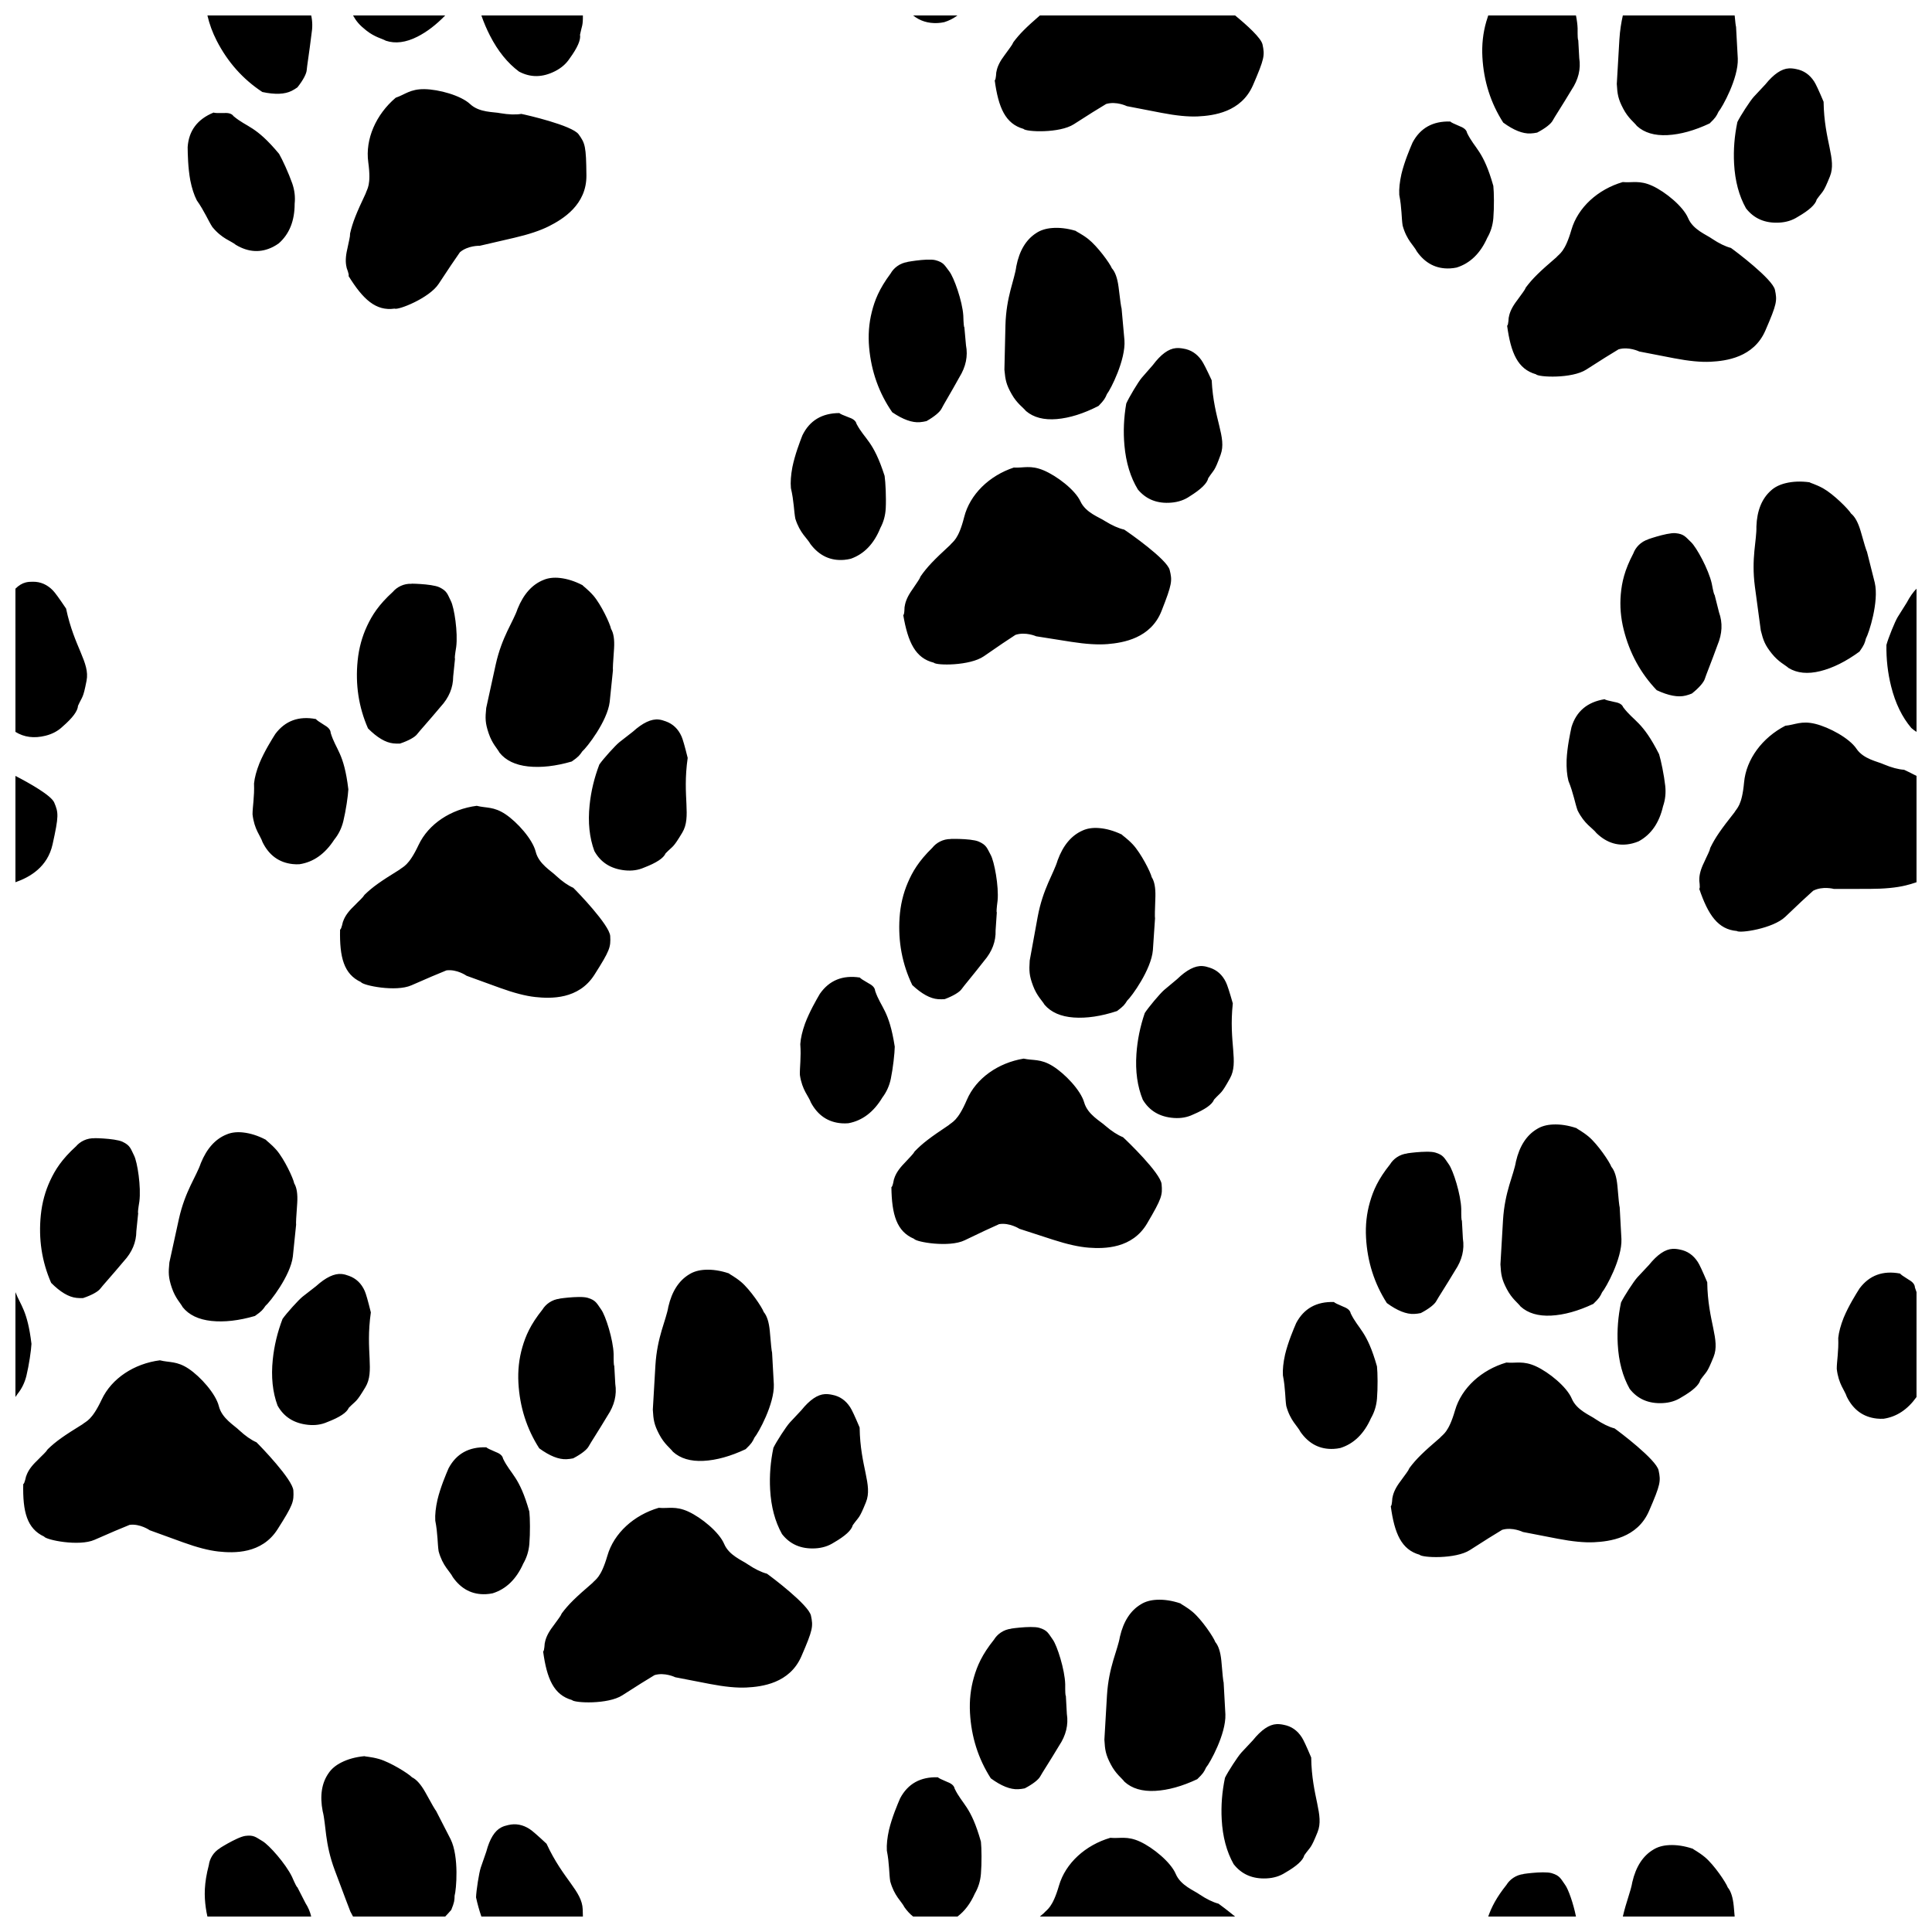 <?xml version="1.0" encoding="UTF-8"?>
<!-- Uploaded to: SVG Repo, www.svgrepo.com, Generator: SVG Repo Mixer Tools -->
<svg width="800px" height="800px" version="1.1" viewBox="144 144 512 512" xmlns="http://www.w3.org/2000/svg">
 <defs>
  <clipPath id="a">
   <path d="m148.09 148.09h503.81v503.81h-503.81z"/>
  </clipPath>
 </defs>
 <g clip-path="url(#a)">
  <path d="m148.09 486.43c1.371 3.543 3.195 4.883 4.25 13.707-0.078 1.691-0.664 5.699-1.34 8.461-0.453 1.84-1.254 3.465-2.398 4.871-0.168 0.258-0.34 0.508-0.512 0.754zm503.81 0c-0.148-0.387-0.293-0.801-0.43-1.25-0.02-0.75-0.543-1.422-1.57-2.004-1.48-0.918-2.266-1.469-2.34-1.668-4.551-0.867-8.141 0.445-10.762 3.941-0.945 1.5-2.894 4.602-4.207 7.762-0.789 1.992-1.273 3.781-1.438 5.371 0.137 3.512-0.395 6.207-0.391 8.172 0.453 4.059 2.129 5.703 2.644 7.367 1.715 3.488 4.375 5.426 7.981 5.816 0.594 0.059 1.176 0.078 1.773 0.047 3.457-0.512 6.367-2.434 8.738-5.762zm0-186.42c-0.902 0.898-1.77 2.137-2.606 3.719-0.145 0.227-1.621 2.566-2.383 3.797-0.75 1.227-2.523 5.633-2.988 7.391-0.059 3.793 0.359 7.457 1.254 11.008 1.117 4.461 2.906 8.129 5.352 11.008 0.441 0.387 0.898 0.727 1.371 1.023zm0 49.613c-1.633-0.848-2.914-1.457-3.293-1.625-1.543-0.105-3.332-0.582-5.367-1.434-1.609-0.762-5.394-1.355-7.266-4.152-1.879-2.797-7.242-5.688-10.918-6.586-3.684-0.898-5.352 0.254-7.926 0.504-6.086 3.148-10.375 8.855-10.934 15.027-0.562 6.176-1.91 6.797-2.539 7.918-3.609 4.57-5.078 6.656-6.41 9.402-0.18 0.918-0.684 1.691-1.652 3.867-0.871 1.762-1.293 3.316-1.258 4.66-0.094 0.023 0.34 2.141-0.02 2.332 2.359 6.957 4.984 10.762 9.949 11.184 0.777 0.676 9.605-0.637 12.863-3.766 3.266-3.129 5.723-5.43 7.375-6.898 2.504-1.297 5.496-0.484 5.496-0.484l9.402-0.008c3.949-0.008 7.16-0.312 9.637-0.922 0.844-0.211 1.824-0.477 2.859-0.84zm-503.81-49.613c0.875-0.871 1.781-1.422 2.719-1.656 0.578-0.145 1.219-0.203 1.934-0.188 2.016-0.012 3.781 0.758 5.289 2.32 0.539 0.543 1.703 2.144 3.481 4.797 2.156 10.285 6.363 14.285 5.426 19.113-0.945 4.836-1.035 3.934-2.269 6.652-0.066 1.371-1.426 3.203-4.086 5.508-1.219 1.172-2.734 1.977-4.547 2.426-3.004 0.742-5.652 0.398-7.945-1.027zm0 49.613c3.789 1.957 9.484 5.176 10.281 7.059 1.137 2.695 1.242 3.492-0.438 11.086-1.332 5.992-5.977 8.684-9.844 10.035zm123.48-201.53c0.641 1.848 1.398 3.629 2.281 5.352 2.098 4.098 4.664 7.269 7.691 9.523 3.035 1.621 6.215 1.59 9.543-0.098 1.664-0.844 2.961-1.969 3.887-3.387 2.07-2.844 2.984-4.934 2.738-6.285 0.5-2.481 0.785-2.242 0.762-5.106zm-34.016 0c0.883 1.562 1.68 2.527 3.504 3.973 2.285 1.805 4.121 2.125 5.207 2.731 2.512 0.832 5.305 0.469 8.367-1.082 2.5-1.27 4.953-3.144 7.352-5.621zm-38.586 0c0.52 2.277 1.34 4.504 2.457 6.688 2.914 5.676 6.949 10.211 12.102 13.602 3.348 0.719 5.941 0.621 7.781-0.312 0.523-0.266 1.027-0.574 1.512-0.918 1.543-1.945 2.391-3.617 2.461-4.566 0.059-0.953 0.691-4.773 1.258-9.477 0.309-1.793 0.285-3.461-0.07-5.016zm0 503.81c-0.18-0.777-0.324-1.559-0.434-2.348-0.426-3.098-0.492-6.332 0.812-11.309 0.191-1.574 1.18-3.457 3.062-4.519-1.445 0.84 4.312-2.887 6.609-3.195 2.289-0.305 2.82 0.383 4.543 1.387 1.723 0.996 6.156 5.988 7.824 9.457 0.824 1.895 1.297 2.812 1.414 2.754l2.184 4.262c0.707 1.098 1.203 2.266 1.484 3.512zm38.586 0c-0.223-0.395-0.449-0.828-0.699-1.316-0.086-0.172-1.469-3.832-4.152-11-2.68-7.172-2.266-12.059-3.188-15.594-0.793-4.125-0.266-7.496 1.59-10.121 0.75-1.113 1.871-2.055 3.359-2.805 1.75-0.887 3.781-1.445 6.094-1.664 0.172 0.117 1.75 0.145 3.891 0.746 3.066 0.895 7.789 3.856 8.738 4.852 1.172 0.562 2.332 1.863 3.496 3.914 1.711 3.133 2.68 4.797 2.891 5.004l3.856 7.519c2.269 4.637 1.492 13.449 1.043 14.945-0.027 1.246-0.047 1.711-0.883 3.758-0.531 0.617-1.066 1.207-1.605 1.762zm34.016 0c-0.566-1.645-1.039-3.34-1.414-5.086 0.059-1.82 0.793-6.512 1.25-7.879 0.465-1.367 1.379-3.981 1.469-4.234 0.902-3.402 2.231-5.547 3.981-6.434 0.527-0.27 1.141-0.473 1.84-0.617 1.961-0.469 3.856-0.113 5.672 1.07 0.648 0.406 2.144 1.707 4.477 3.891 4.41 9.539 9.41 12.484 9.582 17.402 0.027 0.754 0.039 1.371 0.047 1.887zm302.5-503.81c-0.422 1.852-0.766 3.957-0.918 6.41-0.461 7.637-0.691 11.543-0.684 11.734 0.152 2.719 0.34 3.961 1.691 6.539 1.352 2.582 2.898 3.617 3.644 4.613 1.957 1.785 4.656 2.59 8.086 2.418 3.43-0.18 7.164-1.207 11.188-3.102 1.594-1.531 1.801-1.949 2.332-3.078 1.02-1.18 5.312-8.914 5.125-14.078l-0.461-8.434c-0.078-0.195-0.203-1.203-0.371-3.023zm-35.672 0c-0.191 0.543-0.359 1.078-0.512 1.617-0.871 3-1.215 6.144-1.035 9.43 0.352 6.371 2.191 12.152 5.519 17.348 2.766 2.019 5.176 2.984 7.238 2.879 0.586-0.027 1.172-0.109 1.75-0.227 2.203-1.148 3.66-2.328 4.109-3.168 0.441-0.844 2.57-4.078 5-8.145 1.824-2.727 2.5-5.531 2.051-8.422l-0.262-4.785c-0.133 0.004-0.188-1.023-0.172-3.09-0.031-1.016-0.191-2.207-0.438-3.438zm0 503.81c0.867-2.488 2.188-5.086 4.828-8.383 0.812-1.359 2.484-2.68 4.637-2.883-1.664 0.176 5.113-0.887 7.336-0.234 2.215 0.656 2.422 1.5 3.586 3.117 0.859 1.184 2.18 4.945 2.863 8.383zm35.672 0c0.887-3.918 2.109-6.688 2.512-9.133 0.953-4.094 2.809-6.957 5.57-8.602 1.137-0.715 2.543-1.117 4.207-1.195 1.961-0.098 4.043 0.219 6.246 0.957 0.109 0.18 1.539 0.844 3.25 2.266 2.438 2.062 5.547 6.691 6.012 7.984 0.84 0.992 1.371 2.652 1.598 4.996 0.086 1.055 0.164 1.961 0.238 2.727zm-154.49-503.81c-3.664 3.18-5.352 4.852-7.027 7.09-0.352 0.863-0.992 1.531-2.359 3.481-1.191 1.562-1.902 3.008-2.125 4.336-0.098 0.004-0.074 2.164-0.461 2.281 0.984 7.281 2.836 11.52 7.633 12.879h-0.004c0.637 0.812 9.551 1.207 13.348-1.242 3.801-2.449 6.652-4.238 8.555-5.363 2.707-0.793 5.488 0.574 5.488 0.574l9.23 1.785c3.879 0.746 7.09 1.059 9.633 0.934 4.121-0.207 11.441-1.117 14.547-8.25 3.098-7.137 3.148-7.934 2.547-10.801-0.363-1.723-4.102-5.106-7.269-7.703zm-21.844 0c-1.055 0.785-2.223 1.383-3.504 1.781-0.586 0.129-1.164 0.199-1.758 0.234-2.492 0.121-4.66-0.551-6.496-2.016zm0 503.81c1.898-1.41 3.434-3.445 4.613-6.098 0.91-1.57 1.449-3.301 1.605-5.188 0.238-2.832 0.188-6.883 0-8.566-2.684-9.48-4.863-9.723-6.961-14.039-0.137-0.738-0.758-1.32-1.863-1.738-1.609-0.672-2.469-1.094-2.574-1.277-4.629-0.148-7.969 1.715-10.012 5.574-0.699 1.633-2.141 5-2.941 8.324-0.469 2.094-0.668 3.934-0.578 5.531 0.684 3.445 0.578 6.191 0.891 8.133 1.082 3.941 2.996 5.301 3.766 6.863 0.699 0.992 1.465 1.816 2.297 2.481zm21.844 0c0.336-0.293 0.691-0.598 1.062-0.914 0.828-0.984 2.269-1.336 4-7.289 1.727-5.953 7.027-10.738 13.602-12.664 2.574 0.242 4.43-0.57 7.875 1.016 3.434 1.582 8.148 5.445 9.461 8.547 1.301 3.102 4.906 4.41 6.34 5.465 1.836 1.223 3.5 2.035 4.996 2.43 0.449 0.312 2.297 1.688 4.398 3.41zm-155.57-89.93c-0.773-1.562-2.684-2.922-3.769-6.863-0.309-1.941-0.207-4.688-0.891-8.133-0.09-1.598 0.113-3.438 0.582-5.531 0.801-3.324 2.242-6.691 2.938-8.32 2.043-3.863 5.383-5.723 10.016-5.578 0.102 0.184 0.965 0.605 2.57 1.281 1.105 0.414 1.727 0.996 1.863 1.734 2.098 4.316 4.281 4.562 6.965 14.039 0.188 1.684 0.234 5.734 0 8.566-0.16 1.891-0.699 3.617-1.609 5.188-1.836 4.133-4.539 6.762-8.113 7.883-0.586 0.125-1.168 0.199-1.762 0.23-3.621 0.18-6.555-1.32-8.789-4.496zm31.555 32.551c-4.797-1.363-6.644-5.598-7.633-12.879 0.387-0.121 0.367-2.277 0.465-2.285 0.219-1.324 0.93-2.769 2.125-4.336 1.363-1.945 2.008-2.613 2.359-3.477 1.828-2.445 3.672-4.211 8.086-8.008 0.828-0.984 2.269-1.332 4.004-7.285 1.723-5.957 7.023-10.742 13.598-12.668 2.574 0.242 4.434-0.566 7.875 1.016 3.438 1.586 8.148 5.445 9.461 8.547 1.305 3.106 4.906 4.41 6.34 5.465 1.836 1.223 3.5 2.035 4.996 2.43 1.125 0.785 11.062 8.25 11.672 11.117 0.598 2.863 0.551 3.664-2.547 10.797-3.106 7.137-10.43 8.047-14.547 8.25-2.547 0.125-5.754-0.184-9.633-0.93l-9.234-1.789s-2.781-1.367-5.484-0.574c-1.906 1.129-4.754 2.918-8.559 5.367-3.793 2.449-12.711 2.051-13.344 1.238zm90.195-189.47c-2.668-5.562-3.793-11.527-3.363-17.891 0.223-3.285 0.945-6.363 2.176-9.234 1.23-2.875 2.84-5.684 6.519-9.277 0.973-1.25 2.793-2.356 4.953-2.297-1.672-0.027 5.184-0.254 7.309 0.664 2.121 0.918 2.223 1.781 3.184 3.531 0.961 1.738 2.191 8.301 1.832 12.133-0.266 2.051-0.336 3.078-0.203 3.09l-0.324 4.781c0.094 2.922-0.922 5.625-3.062 8.109-2.906 3.738-5.414 6.688-5.957 7.473-0.547 0.777-2.137 1.773-4.461 2.644-0.59 0.047-1.18 0.055-1.766 0.012-2.062-0.148-4.336-1.398-6.836-3.738zm32.008 0.191c-1.031-2.727-1.062-3.981-0.883-6.699 0.016-0.191 0.719-4.039 2.109-11.562 1.395-7.531 4.269-11.508 5.297-15.012 1.445-3.945 3.637-6.562 6.574-7.859 1.219-0.566 2.664-0.797 4.324-0.672 1.957 0.141 3.988 0.711 6.082 1.711 0.09 0.191 1.426 1.027 2.949 2.644 2.168 2.348 4.691 7.32 4.992 8.66 0.715 1.086 1.039 2.801 0.98 5.152-0.145 3.566-0.172 5.492-0.098 5.781l-0.57 8.43c-0.441 5.144-5.644 12.301-6.805 13.348-0.664 1.055-0.918 1.441-2.688 2.769-4.223 1.391-8.055 1.957-11.48 1.715-3.426-0.246-6.004-1.375-7.734-3.383-0.617-1.082-2.023-2.297-3.051-5.023zm29.086 30.199c-1.434-3.496-2.004-7.535-1.691-12.125 0.25-3.652 0.984-7.266 2.211-10.855 0.988-1.527 4.035-5.168 5.129-6.106 1.102-0.934 3.231-2.703 3.441-2.875 2.523-2.449 4.766-3.606 6.723-3.465 0.594 0.039 1.223 0.184 1.895 0.418 1.922 0.609 3.363 1.891 4.312 3.844 0.348 0.68 0.957 2.562 1.832 5.637-1.129 10.449 1.637 15.551-0.75 19.852-2.391 4.309-2.199 3.422-4.215 5.629-0.484 1.281-2.344 2.602-5.582 3.973-1.523 0.738-3.215 1.035-5.078 0.902-3.719-0.266-6.461-1.879-8.227-4.828zm-87.973 0.707c-0.574-1.645-2.309-3.227-2.902-7.269-0.07-1.965 0.367-4.676 0.105-8.18 0.105-1.598 0.531-3.402 1.25-5.422 1.199-3.203 3.043-6.367 3.934-7.902 2.496-3.582 6.039-5.023 10.617-4.316 0.082 0.199 0.887 0.723 2.398 1.586 1.047 0.547 1.59 1.199 1.637 1.949 1.559 4.543 3.691 5.051 5.199 14.785-0.02 1.691-0.465 5.719-1.043 8.504-0.387 1.852-1.133 3.504-2.227 4.953-2.328 3.875-5.332 6.152-9.016 6.832-0.598 0.055-1.184 0.055-1.773 0.016-3.617-0.266-6.348-2.109-8.18-5.535zm86.668-162.43c-1.965-3.227-3.156-7.129-3.566-11.711-0.328-3.648-0.164-7.332 0.484-11.066 0.734-1.664 3.176-5.738 4.109-6.832 0.945-1.098 2.769-3.176 2.949-3.379 2.109-2.816 4.144-4.305 6.098-4.473 0.594-0.055 1.238-0.012 1.938 0.117 1.992 0.301 3.617 1.34 4.859 3.117 0.453 0.621 1.348 2.383 2.691 5.285 0.52 10.496 4.051 15.102 2.367 19.723-1.688 4.629-1.637 3.723-3.281 6.219-0.277 1.344-1.906 2.938-4.894 4.801-1.391 0.965-3.012 1.523-4.871 1.68-3.719 0.324-6.68-0.844-8.883-3.481zm-33.453-25.277c-1.441-2.531-1.672-3.766-1.918-6.477-0.016-0.191 0.078-4.106 0.273-11.754 0.203-7.652 2.418-12.031 2.883-15.652 0.809-4.125 2.566-7.051 5.266-8.789 1.113-0.754 2.508-1.203 4.164-1.34 1.957-0.168 4.051 0.074 6.277 0.738 0.117 0.172 1.566 0.789 3.324 2.148 2.508 1.98 5.781 6.492 6.285 7.769 0.879 0.961 1.469 2.606 1.777 4.938 0.414 3.547 0.688 5.453 0.805 5.727l0.758 8.414c0.367 5.152-3.652 13.031-4.633 14.25-0.492 1.145-0.684 1.566-2.223 3.152-3.953 2.035-7.648 3.195-11.07 3.492-3.422 0.289-6.148-0.418-8.168-2.133-0.777-0.969-2.359-1.953-3.801-4.484zm-31.641 4.816c-3.508-5.074-5.551-10.789-6.125-17.141-0.293-3.281-0.059-6.434 0.707-9.465 0.762-3.031 1.914-6.055 4.988-10.18 0.766-1.387 2.391-2.766 4.535-3.043-1.656 0.234 5.078-1.062 7.32-0.488 2.238 0.578 2.473 1.414 3.695 2.988 1.223 1.57 3.465 7.859 3.707 11.699 0.059 2.066 0.152 3.094 0.281 3.082l0.43 4.773c0.551 2.871-0.027 5.699-1.754 8.488-2.285 4.148-4.305 7.453-4.715 8.312-0.418 0.855-1.832 2.086-3.992 3.312-0.578 0.137-1.16 0.238-1.746 0.285-2.059 0.176-4.496-0.703-7.332-2.625zm5.781 219.04c-4.598-1.934-5.914-6.367-6.008-13.711 0.398-0.07 0.641-2.215 0.738-2.211 0.379-1.289 1.262-2.637 2.637-4.047 1.594-1.766 2.312-2.348 2.766-3.164 2.113-2.199 4.16-3.731 9.004-6.961 0.941-0.875 2.418-1.047 4.859-6.746 2.438-5.699 8.281-9.801 15.043-10.914 2.527 0.559 4.469-0.023 7.691 1.969 3.219 1.992 7.426 6.398 8.348 9.637 0.918 3.238 4.332 4.977 5.629 6.199 1.672 1.434 3.227 2.441 4.664 3.019 1.02 0.914 9.973 9.535 10.227 12.453 0.246 2.918 0.102 3.703-3.844 10.406-3.953 6.707-11.328 6.719-15.441 6.418-2.543-0.188-5.691-0.883-9.449-2.098l-8.945-2.902s-2.594-1.691-5.375-1.238c-2.027 0.891-5.074 2.316-9.148 4.285-4.066 1.969-12.867 0.488-13.398-0.395zm-146.59-68.043c-4.523-2.094-5.688-6.57-5.523-13.914 0.402-0.055 0.719-2.191 0.816-2.184 0.426-1.273 1.352-2.59 2.777-3.949 1.652-1.711 2.391-2.269 2.875-3.066 2.188-2.125 4.285-3.586 9.238-6.644 0.973-0.84 2.453-0.961 5.094-6.57 2.637-5.609 8.617-9.508 15.414-10.383 2.504 0.645 4.465 0.133 7.617 2.234 3.148 2.106 7.199 6.656 8.008 9.926 0.805 3.266 4.156 5.121 5.41 6.387 1.621 1.496 3.137 2.555 4.555 3.184 0.984 0.949 9.633 9.879 9.785 12.801 0.145 2.926-0.027 3.707-4.203 10.27-4.184 6.559-11.559 6.312-15.66 5.871-2.535-0.273-5.656-1.082-9.367-2.426l-8.84-3.211s-2.535-1.785-5.328-1.426c-2.059 0.816-5.152 2.141-9.293 3.961-4.129 1.828-12.875 0.039-13.375-0.859zm-26.074-37.082c-0.52-1.668-2.195-3.309-2.648-7.371 0-1.965 0.531-4.66 0.395-8.172 0.16-1.59 0.648-3.379 1.438-5.371 1.312-3.16 3.262-6.262 4.207-7.762 2.621-3.492 6.211-4.809 10.762-3.941 0.07 0.199 0.859 0.75 2.34 1.668 1.027 0.582 1.547 1.254 1.57 2.004 1.395 4.594 3.512 5.176 4.68 14.957-0.078 1.691-0.664 5.703-1.34 8.461-0.453 1.84-1.254 3.465-2.398 4.871-2.461 3.797-5.543 5.969-9.25 6.516-0.598 0.031-1.184 0.016-1.773-0.047-3.606-0.391-6.269-2.328-7.981-5.812zm87.941 2.359c-1.309-3.543-1.738-7.598-1.262-12.176 0.371-3.644 1.234-7.231 2.586-10.77 1.039-1.492 4.211-5.027 5.34-5.926 1.133-0.895 3.32-2.586 3.535-2.754 2.609-2.359 4.891-3.434 6.844-3.227 0.59 0.059 1.215 0.227 1.879 0.484 1.898 0.676 3.293 2.008 4.176 3.988 0.32 0.695 0.867 2.598 1.633 5.699-1.496 10.402 1.094 15.598-1.441 19.812-2.539 4.223-2.316 3.344-4.41 5.477-0.527 1.27-2.434 2.523-5.719 3.781-1.547 0.684-3.25 0.922-5.102 0.723-3.711-0.395-6.394-2.102-8.059-5.113zm-28.012-31.195c-0.934-2.762-0.926-4.016-0.648-6.727 0.023-0.188 0.859-4.012 2.512-11.484 1.656-7.473 4.668-11.348 5.816-14.816 1.582-3.891 3.863-6.43 6.848-7.621 1.234-0.527 2.688-0.703 4.344-0.523 1.949 0.211 3.961 0.848 6.019 1.922 0.078 0.195 1.387 1.078 2.856 2.746 2.082 2.422 4.43 7.477 4.688 8.828 0.676 1.109 0.941 2.836 0.797 5.188-0.27 3.559-0.363 5.481-0.297 5.773l-0.863 8.402c-0.625 5.125-6.074 12.098-7.266 13.102-0.703 1.031-0.973 1.41-2.785 2.676-4.269 1.242-8.121 1.672-11.535 1.312-3.414-0.367-5.953-1.586-7.609-3.652-0.582-1.098-1.945-2.363-2.875-5.125zm-31.98-1.309c-2.473-5.652-3.387-11.652-2.738-17.996 0.336-3.277 1.168-6.324 2.496-9.156 1.328-2.828 3.035-5.578 6.84-9.039 1.016-1.215 2.871-2.258 5.031-2.125-1.672-0.082 5.188-0.074 7.281 0.918 2.086 0.992 2.156 1.859 3.055 3.641 0.902 1.773 1.902 8.375 1.41 12.191-0.336 2.039-0.441 3.062-0.312 3.078l-0.488 4.766c-0.012 2.926-1.117 5.594-3.344 8-3.035 3.637-5.644 6.496-6.215 7.262-0.574 0.758-2.195 1.695-4.551 2.488-0.59 0.023-1.184 0.012-1.766-0.055-2.055-0.219-4.281-1.547-6.699-3.973zm149.93-17.418c-4.84-1.191-6.836-5.363-8.078-12.605 0.383-0.133 0.285-2.289 0.383-2.297 0.176-1.336 0.836-2.805 1.973-4.41 1.297-1.992 1.914-2.68 2.238-3.559 1.742-2.504 3.519-4.336 7.801-8.281 0.793-1.012 2.223-1.414 3.746-7.422 1.516-6.012 6.644-10.98 13.152-13.133 2.578 0.152 4.406-0.723 7.902 0.738 3.488 1.465 8.336 5.16 9.754 8.215 1.41 3.055 5.055 4.234 6.527 5.238 1.879 1.156 3.566 1.91 5.078 2.254 1.152 0.746 11.344 7.859 12.051 10.699 0.699 2.844 0.68 3.644-2.168 10.883-2.856 7.238-10.141 8.402-14.25 8.754-2.543 0.211-5.758 0.016-9.66-0.594l-9.289-1.469s-2.828-1.266-5.504-0.379c-1.863 1.191-4.648 3.078-8.363 5.66-3.707 2.578-12.633 2.496-13.293 1.707zm-32.672-31.426c-0.828-1.539-2.785-2.832-4.008-6.731-0.375-1.93-0.367-4.676-1.172-8.098-0.145-1.59-0.008-3.438 0.387-5.547 0.684-3.352 2.008-6.766 2.648-8.418 1.906-3.934 5.18-5.91 9.812-5.926 0.109 0.18 0.984 0.574 2.613 1.191 1.121 0.375 1.762 0.934 1.926 1.668 2.246 4.242 4.434 4.41 7.445 13.789 0.246 1.676 0.438 5.723 0.301 8.562-0.094 1.891-0.57 3.637-1.426 5.238-1.691 4.195-4.301 6.914-7.836 8.16-0.582 0.148-1.156 0.238-1.75 0.293-3.613 0.305-6.598-1.09-8.941-4.184zm-7.535 262.36c-1.848-3.297-2.902-7.234-3.152-11.828-0.199-3.66 0.09-7.336 0.871-11.043 0.793-1.637 3.371-5.625 4.348-6.688 0.977-1.062 2.875-3.074 3.062-3.273 2.207-2.738 4.293-4.16 6.25-4.258 0.594-0.031 1.238 0.031 1.934 0.184 1.98 0.371 3.566 1.465 4.746 3.289 0.43 0.633 1.266 2.43 2.508 5.371 0.152 10.508 3.519 15.234 1.676 19.797-1.852 4.566-1.766 3.664-3.5 6.098-0.324 1.332-2.008 2.871-5.059 4.629-1.422 0.914-3.062 1.418-4.926 1.512-3.727 0.191-6.644-1.078-8.758-3.789zm-32.547-26.43c-1.355-2.582-1.539-3.824-1.691-6.543-0.008-0.191 0.219-4.098 0.684-11.734 0.469-7.644 2.836-11.941 3.43-15.543 0.949-4.094 2.809-6.957 5.566-8.602 1.141-0.711 2.547-1.117 4.211-1.195 1.961-0.098 4.043 0.219 6.246 0.957 0.109 0.18 1.535 0.844 3.25 2.266 2.434 2.066 5.547 6.691 6.008 7.984 0.844 0.992 1.375 2.656 1.602 4.996 0.289 3.559 0.496 5.473 0.605 5.75l0.465 8.438c0.184 5.16-4.106 12.895-5.129 14.078-0.531 1.129-0.738 1.543-2.332 3.074-4.023 1.895-7.754 2.926-11.184 3.102-3.43 0.172-6.129-0.633-8.09-2.414-0.742-0.996-2.289-2.035-3.641-4.613zm-31.793 3.707c-3.324-5.191-5.168-10.977-5.519-17.344-0.18-3.289 0.168-6.43 1.035-9.434 0.871-3.004 2.125-5.988 5.34-10 0.816-1.359 2.484-2.68 4.637-2.883-1.66 0.176 5.113-0.887 7.336-0.23 2.215 0.652 2.422 1.496 3.59 3.113 1.164 1.609 3.188 7.973 3.297 11.82-0.012 2.066 0.043 3.098 0.172 3.09l0.262 4.785c0.449 2.891-0.227 5.695-2.047 8.422-2.43 4.066-4.562 7.301-5.004 8.145-0.449 0.84-1.902 2.019-4.106 3.168-0.578 0.121-1.168 0.199-1.754 0.227-2.062 0.105-4.469-0.859-7.238-2.879zm-69.355-11.344c-1.309-3.543-1.734-7.602-1.262-12.176 0.375-3.644 1.234-7.231 2.586-10.773 1.039-1.492 4.211-5.023 5.34-5.922 1.133-0.895 3.32-2.59 3.539-2.754 2.609-2.359 4.887-3.438 6.84-3.227 0.59 0.059 1.215 0.227 1.879 0.484 1.898 0.676 3.293 2.004 4.176 3.988 0.324 0.695 0.867 2.598 1.633 5.699-1.496 10.402 1.094 15.598-1.441 19.812-2.539 4.223-2.316 3.344-4.41 5.477-0.527 1.266-2.43 2.523-5.719 3.781-1.547 0.684-3.246 0.922-5.102 0.719-3.711-0.391-6.394-2.102-8.059-5.109zm-28.012-31.195c-0.934-2.762-0.922-4.016-0.648-6.727 0.023-0.191 0.859-4.012 2.512-11.484 1.66-7.477 4.668-11.348 5.816-14.816 1.582-3.891 3.863-6.43 6.848-7.621 1.234-0.527 2.688-0.703 4.344-0.523 1.953 0.211 3.961 0.848 6.019 1.922 0.082 0.195 1.387 1.078 2.856 2.746 2.082 2.422 4.434 7.477 4.688 8.828 0.676 1.109 0.941 2.836 0.797 5.184-0.27 3.562-0.363 5.484-0.297 5.773l-0.863 8.406c-0.625 5.125-6.074 12.094-7.266 13.102-0.703 1.031-0.973 1.41-2.785 2.672-4.269 1.242-8.117 1.676-11.535 1.316-3.414-0.367-5.953-1.586-7.609-3.652-0.578-1.102-1.945-2.367-2.875-5.125zm-31.98-1.309c-2.473-5.652-3.387-11.652-2.738-18 0.336-3.273 1.168-6.32 2.496-9.152s3.035-5.582 6.84-9.043c1.02-1.215 2.875-2.258 5.031-2.121-1.668-0.086 5.188-0.074 7.281 0.918 2.086 0.992 2.16 1.859 3.059 3.641 0.898 1.773 1.898 8.371 1.406 12.191-0.336 2.039-0.441 3.062-0.312 3.078l-0.488 4.766c-0.012 2.926-1.117 5.59-3.344 8-3.035 3.633-5.644 6.496-6.215 7.262-0.574 0.758-2.195 1.695-4.551 2.484-0.59 0.027-1.184 0.016-1.766-0.051-2.055-0.219-4.281-1.547-6.699-3.977zm-1.875 67.227c-4.523-2.094-5.688-6.57-5.523-13.914 0.402-0.059 0.719-2.191 0.816-2.184 0.426-1.277 1.352-2.594 2.777-3.949 1.652-1.711 2.391-2.269 2.875-3.066 2.188-2.129 4.285-3.586 9.238-6.644 0.973-0.84 2.453-0.961 5.094-6.57 2.637-5.609 8.617-9.508 15.414-10.383 2.504 0.645 4.465 0.133 7.617 2.234 3.148 2.102 7.199 6.652 8.008 9.922 0.805 3.269 4.156 5.125 5.41 6.391 1.621 1.492 3.137 2.555 4.555 3.18 0.988 0.953 9.633 9.879 9.785 12.805 0.145 2.922-0.027 3.703-4.203 10.266-4.184 6.562-11.559 6.316-15.66 5.875-2.535-0.273-5.652-1.082-9.367-2.426l-8.84-3.211s-2.531-1.785-5.328-1.426c-2.059 0.816-5.152 2.137-9.293 3.961-4.129 1.824-12.875 0.039-13.375-0.863zm427.36-224.3c-4.258-4.465-7.168-9.789-8.73-15.977-0.805-3.191-1.062-6.34-0.785-9.457 0.281-3.113 0.945-6.281 3.336-10.832 0.539-1.492 1.926-3.106 4-3.719-1.598 0.492 4.852-1.844 7.156-1.625 2.301 0.219 2.664 1.008 4.117 2.375 1.453 1.355 4.652 7.219 5.496 10.973 0.379 2.031 0.629 3.031 0.758 3l1.172 4.648c0.988 2.75 0.863 5.633-0.406 8.656-1.609 4.457-3.086 8.039-3.356 8.949-0.281 0.91-1.484 2.348-3.426 3.894-0.547 0.227-1.109 0.418-1.68 0.555-2.004 0.496-4.551 0.012-7.656-1.441zm30.496-9.707c-1.82-2.277-2.238-3.461-2.906-6.098-0.043-0.188-0.566-4.066-1.57-11.652-0.996-7.594 0.508-12.262 0.402-15.914 0.152-4.199 1.43-7.363 3.824-9.504 0.98-0.918 2.285-1.582 3.902-1.977 1.906-0.469 4.012-0.555 6.316-0.25 0.141 0.152 1.672 0.535 3.621 1.602 2.785 1.562 6.723 5.512 7.422 6.691 1.016 0.812 1.855 2.344 2.527 4.602 0.961 3.438 1.531 5.277 1.691 5.527l2.062 8.191c1.168 5.031-1.566 13.445-2.344 14.797-0.309 1.211-0.43 1.66-1.703 3.465-3.59 2.629-7.055 4.352-10.391 5.18-3.332 0.824-6.133 0.547-8.398-0.828-0.922-0.836-2.637-1.559-4.457-3.832zm-46.449 47.59c-1.059-1.387-3.195-2.356-5.012-6.019-0.672-1.844-1.094-4.559-2.422-7.812-0.395-1.551-0.551-3.394-0.488-5.539 0.152-3.418 0.926-6.996 1.297-8.73 1.27-4.18 4.191-6.644 8.766-7.387 0.137 0.164 1.062 0.414 2.769 0.766 1.164 0.199 1.883 0.648 2.16 1.348 2.883 3.84 5.07 3.664 9.516 12.453 0.504 1.617 1.324 5.586 1.633 8.41 0.203 1.883 0.008 3.684-0.586 5.398-1.016 4.406-3.168 7.504-6.465 9.285-0.551 0.234-1.105 0.418-1.684 0.562-3.519 0.867-6.688-0.043-9.484-2.734zm-318.52-139c-4.934 0.707-8.348-2.41-12.211-8.66 0.305-0.266-0.594-2.231-0.508-2.273-0.336-1.301-0.273-2.914 0.18-4.828 0.457-2.332 0.77-3.203 0.742-4.137 0.676-2.973 1.641-5.34 4.129-10.602 0.359-1.238 1.531-2.144 0.695-8.285-0.848-6.141 2.047-12.668 7.269-17.105 2.453-0.824 3.816-2.32 7.609-2.273 3.781 0.051 9.656 1.66 12.117 3.961 2.453 2.305 6.277 2.031 8.016 2.414 2.176 0.367 4.023 0.434 5.555 0.188 1.344 0.258 13.461 3.039 15.18 5.406 1.715 2.375 1.992 3.125 2.066 10.902 0.062 7.781-6.254 11.59-9.934 13.453-2.277 1.148-5.332 2.172-9.18 3.066l-9.16 2.121s-3.098-0.117-5.246 1.707c-1.281 1.809-3.156 4.602-5.637 8.383-2.469 3.781-10.773 7.047-11.684 6.562zm-42.066-16.898c-1.344-1.113-3.641-1.578-6.234-4.738-1.074-1.648-2.094-4.199-4.121-7.066-0.73-1.422-1.297-3.188-1.719-5.289-0.621-3.363-0.676-7.027-0.699-8.801 0.293-4.356 2.59-7.414 6.879-9.168 0.168 0.129 1.129 0.164 2.871 0.125 1.176-0.07 1.98 0.207 2.406 0.828 3.672 3.09 5.766 2.426 12.07 9.992 0.855 1.461 2.551 5.144 3.488 7.828 0.621 1.789 0.832 3.586 0.641 5.391 0.004 4.523-1.398 8.023-4.211 10.504-0.484 0.352-0.984 0.652-1.512 0.926-3.238 1.637-6.527 1.461-9.859-0.531zm344.53 34.293c-4.793-1.359-6.644-5.598-7.629-12.879 0.387-0.117 0.363-2.277 0.461-2.281 0.219-1.328 0.93-2.773 2.125-4.336 1.367-1.949 2.008-2.613 2.359-3.481 1.828-2.441 3.672-4.211 8.09-8.004 0.828-0.984 2.269-1.336 4-7.289 1.727-5.953 7.023-10.738 13.602-12.664 2.574 0.242 4.43-0.57 7.871 1.016 3.438 1.582 8.152 5.445 9.461 8.547 1.305 3.102 4.906 4.41 6.344 5.465 1.836 1.223 3.496 2.031 4.996 2.43 1.125 0.785 11.059 8.25 11.668 11.113 0.602 2.867 0.551 3.664-2.547 10.801-3.106 7.133-10.426 8.043-14.547 8.25-2.547 0.125-5.754-0.184-9.633-0.93l-9.23-1.789s-2.781-1.367-5.488-0.574c-1.902 1.129-4.754 2.918-8.555 5.363-3.797 2.449-12.711 2.055-13.348 1.242zm-31.555-32.547c-0.773-1.562-2.684-2.926-3.766-6.863-0.312-1.941-0.207-4.688-0.891-8.133-0.09-1.598 0.109-3.438 0.578-5.531 0.801-3.328 2.242-6.691 2.941-8.324 2.043-3.859 5.383-5.723 10.012-5.578 0.102 0.188 0.965 0.609 2.574 1.281 1.105 0.418 1.727 0.996 1.863 1.738 2.098 4.316 4.277 4.559 6.961 14.039 0.188 1.684 0.234 5.734 0 8.566-0.156 1.887-0.695 3.617-1.605 5.188-1.836 4.133-4.543 6.758-8.117 7.883-0.586 0.125-1.164 0.195-1.758 0.23-3.625 0.176-6.555-1.32-8.793-4.496zm87.23-11.426c-1.852-3.293-2.906-7.234-3.156-11.828-0.199-3.656 0.09-7.332 0.871-11.043 0.793-1.637 3.375-5.621 4.348-6.684 0.98-1.062 2.879-3.078 3.062-3.277 2.211-2.738 4.293-4.156 6.254-4.254 0.594-0.035 1.234 0.031 1.93 0.184 1.98 0.371 3.57 1.465 4.75 3.285 0.426 0.637 1.262 2.43 2.504 5.375 0.152 10.508 3.519 15.234 1.676 19.793-1.848 4.57-1.766 3.664-3.496 6.102-0.324 1.332-2.008 2.871-5.059 4.625-1.422 0.918-3.066 1.418-4.926 1.512-3.727 0.191-6.648-1.074-8.758-3.789zm-95.176 290.12c-3.328-5.195-5.168-10.977-5.519-17.344-0.18-3.289 0.164-6.43 1.035-9.434 0.867-3.004 2.125-5.988 5.34-10 0.812-1.359 2.484-2.68 4.637-2.883-1.664 0.176 5.113-0.887 7.336-0.23 2.215 0.652 2.422 1.496 3.586 3.113 1.168 1.609 3.188 7.973 3.301 11.82-0.016 2.066 0.039 3.098 0.172 3.09l0.262 4.785c0.449 2.891-0.227 5.695-2.051 8.422-2.43 4.066-4.559 7.301-5 8.145-0.449 0.84-1.906 2.019-4.109 3.168-0.578 0.121-1.164 0.199-1.75 0.227-2.062 0.105-4.473-0.859-7.238-2.879zm31.789-3.707c-1.352-2.582-1.539-3.824-1.691-6.543-0.004-0.191 0.223-4.098 0.684-11.734 0.469-7.644 2.836-11.941 3.43-15.543 0.953-4.094 2.809-6.957 5.57-8.602 1.137-0.715 2.547-1.117 4.207-1.195 1.961-0.098 4.043 0.219 6.246 0.957 0.109 0.18 1.539 0.844 3.25 2.266 2.438 2.066 5.547 6.691 6.012 7.984 0.84 0.992 1.371 2.652 1.598 4.996 0.293 3.559 0.5 5.473 0.609 5.75l0.461 8.434c0.188 5.164-4.106 12.898-5.125 14.082-0.531 1.129-0.738 1.543-2.332 3.074-4.023 1.895-7.758 2.926-11.188 3.102-3.43 0.172-6.129-0.633-8.086-2.414-0.746-0.996-2.293-2.035-3.644-4.613zm32.551 26.426c-1.852-3.293-2.906-7.231-3.152-11.828-0.203-3.656 0.086-7.332 0.867-11.039 0.793-1.637 3.375-5.625 4.348-6.688 0.98-1.062 2.879-3.074 3.062-3.273 2.211-2.738 4.293-4.16 6.254-4.258 0.594-0.031 1.234 0.031 1.93 0.184 1.98 0.371 3.57 1.465 4.75 3.289 0.426 0.633 1.262 2.43 2.504 5.371 0.152 10.508 3.519 15.234 1.676 19.797-1.848 4.566-1.766 3.66-3.496 6.098-0.324 1.332-2.008 2.871-5.059 4.625-1.422 0.918-3.062 1.422-4.926 1.512-3.727 0.191-6.648-1.074-8.758-3.785zm-87.23 11.426c-0.773-1.562-2.684-2.922-3.766-6.863-0.312-1.941-0.207-4.688-0.891-8.133-0.09-1.598 0.109-3.438 0.578-5.531 0.801-3.324 2.242-6.691 2.941-8.32 2.043-3.863 5.383-5.723 10.012-5.578 0.105 0.184 0.965 0.605 2.574 1.281 1.105 0.414 1.727 0.996 1.863 1.734 2.098 4.316 4.277 4.562 6.961 14.039 0.188 1.684 0.234 5.734 0 8.566-0.156 1.887-0.695 3.617-1.605 5.188-1.836 4.133-4.543 6.762-8.117 7.883-0.586 0.125-1.164 0.199-1.758 0.23-3.625 0.18-6.555-1.32-8.793-4.496zm31.555 32.547c-4.793-1.359-6.644-5.594-7.629-12.875 0.387-0.121 0.363-2.277 0.461-2.285 0.223-1.328 0.93-2.773 2.125-4.336 1.367-1.945 2.008-2.613 2.359-3.477 1.828-2.445 3.672-4.215 8.09-8.008 0.828-0.984 2.269-1.332 4-7.289 1.727-5.953 7.023-10.738 13.602-12.664 2.574 0.242 4.43-0.566 7.871 1.016 3.438 1.586 8.152 5.445 9.461 8.547 1.305 3.102 4.906 4.41 6.344 5.465 1.836 1.223 3.496 2.035 4.996 2.43 1.125 0.785 11.059 8.25 11.668 11.117 0.602 2.863 0.551 3.66-2.547 10.797-3.106 7.137-10.426 8.047-14.547 8.25-2.547 0.125-5.754-0.184-9.633-0.93l-9.23-1.789s-2.781-1.367-5.488-0.574c-1.902 1.129-4.754 2.918-8.555 5.367-3.797 2.449-12.711 2.051-13.348 1.238zm-113.62 59.262c-3.328-5.195-5.168-10.977-5.519-17.348-0.18-3.285 0.164-6.426 1.035-9.43 0.867-3.004 2.125-5.988 5.34-10 0.812-1.359 2.484-2.68 4.637-2.887-1.664 0.18 5.113-0.883 7.336-0.23 2.215 0.656 2.422 1.5 3.586 3.117 1.168 1.609 3.191 7.973 3.301 11.82-0.016 2.066 0.039 3.098 0.172 3.09l0.262 4.785c0.449 2.891-0.227 5.695-2.051 8.422-2.426 4.066-4.559 7.301-5 8.145-0.449 0.84-1.906 2.019-4.106 3.168-0.582 0.121-1.168 0.199-1.754 0.227-2.062 0.105-4.473-0.859-7.238-2.879zm31.789-3.711c-1.352-2.578-1.539-3.82-1.691-6.539-0.004-0.191 0.223-4.098 0.684-11.734 0.469-7.644 2.836-11.941 3.43-15.547 0.953-4.09 2.809-6.957 5.57-8.598 1.137-0.715 2.547-1.117 4.207-1.195 1.961-0.098 4.047 0.219 6.246 0.957 0.109 0.18 1.539 0.844 3.25 2.262 2.438 2.066 5.547 6.695 6.012 7.988 0.84 0.988 1.371 2.652 1.602 4.996 0.289 3.559 0.496 5.473 0.605 5.75l0.461 8.434c0.188 5.164-4.106 12.898-5.125 14.078-0.531 1.129-0.738 1.547-2.332 3.078-4.023 1.895-7.758 2.922-11.188 3.102-3.43 0.172-6.125-0.633-8.086-2.414-0.746-1-2.293-2.035-3.644-4.617zm32.551 26.43c-1.848-3.293-2.906-7.234-3.152-11.828-0.203-3.656 0.09-7.332 0.867-11.043 0.793-1.637 3.375-5.621 4.348-6.684 0.98-1.062 2.879-3.078 3.062-3.273 2.211-2.742 4.293-4.16 6.254-4.258 0.594-0.035 1.234 0.031 1.934 0.184 1.98 0.371 3.566 1.465 4.746 3.289 0.43 0.633 1.262 2.426 2.504 5.371 0.152 10.508 3.519 15.234 1.68 19.793-1.852 4.57-1.77 3.664-3.5 6.102-0.324 1.332-2.008 2.871-5.059 4.625-1.422 0.918-3.062 1.422-4.926 1.512-3.727 0.191-6.644-1.074-8.758-3.789z" fill-rule="evenodd"/>
 </g>
</svg>
